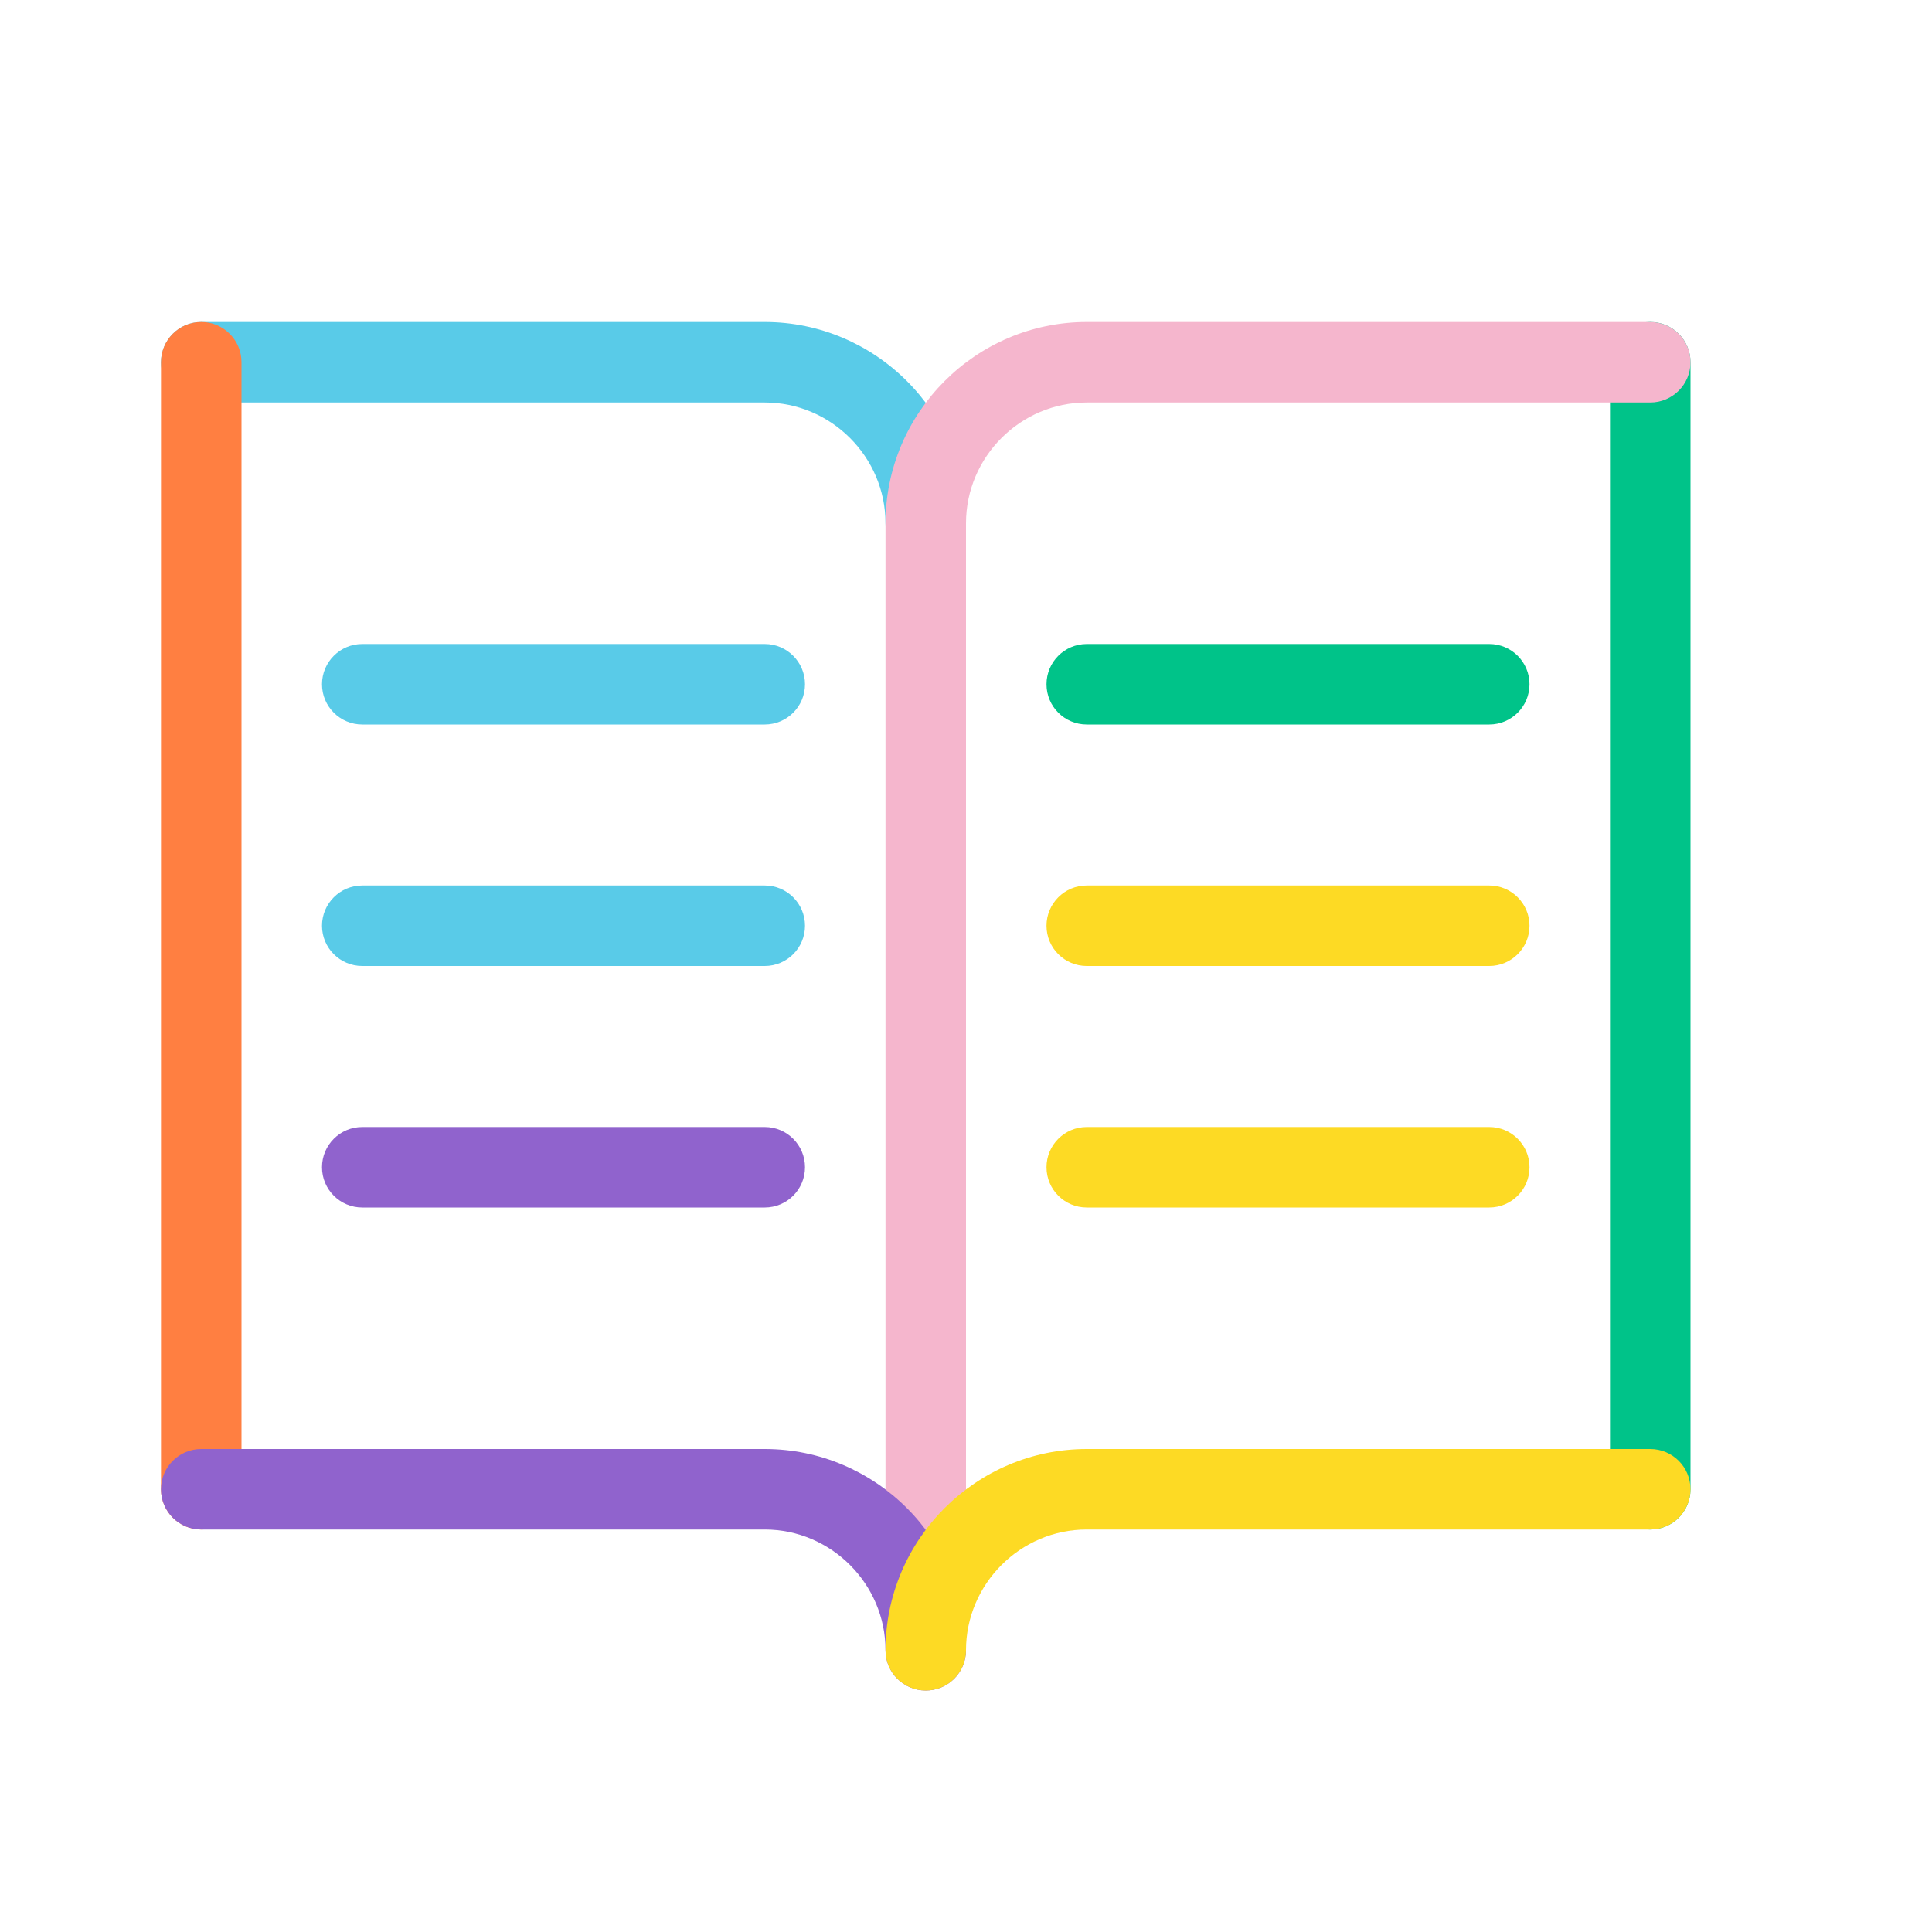 <svg width="24" height="24" viewBox="0 0 24 24" fill="none" xmlns="http://www.w3.org/2000/svg">
<path fill-rule="evenodd" clip-rule="evenodd" d="M2 4.5C2 4.224 2.224 4 2.5 4H9.5C10.876 4 12 5.124 12 6.5C12 6.776 11.776 7 11.5 7C11.224 7 11 6.776 11 6.5C11 5.676 10.324 5 9.5 5H2.5C2.224 5 2 4.776 2 4.5Z" fill="#59CBE8"/>
<path fill-rule="evenodd" clip-rule="evenodd" d="M2.5 4C2.776 4 3 4.224 3 4.5V18.5C3 18.776 2.776 19 2.5 19C2.224 19 2 18.776 2 18.5V4.5C2 4.224 2.224 4 2.5 4Z" fill="#FF7F41"/>
<path fill-rule="evenodd" clip-rule="evenodd" d="M20.5 4C20.776 4 21 4.224 21 4.5V18.5C21 18.776 20.776 19 20.5 19C20.224 19 20 18.776 20 18.5V4.5C20 4.224 20.224 4 20.5 4Z" fill="#00C389"/>
<path fill-rule="evenodd" clip-rule="evenodd" d="M13.5 5C12.676 5 12 5.676 12 6.5V18.5C12 18.776 11.776 19 11.5 19C11.224 19 11 18.776 11 18.5V6.5C11 5.124 12.124 4 13.5 4H20.5C20.776 4 21 4.224 21 4.5C21 4.776 20.776 5 20.5 5H13.5Z" fill="#F5B6CD"/>
<path fill-rule="evenodd" clip-rule="evenodd" d="M2 18.5C2 18.224 2.224 18 2.5 18H9.5C10.876 18 12 19.124 12 20.5C12 20.776 11.776 21 11.5 21C11.224 21 11 20.776 11 20.5C11 19.676 10.324 19 9.5 19H2.5C2.224 19 2 18.776 2 18.5Z" fill="#9063CD"/>
<path fill-rule="evenodd" clip-rule="evenodd" d="M13.5 19C12.676 19 12 19.676 12 20.5C12 20.776 11.776 21 11.5 21C11.224 21 11 20.776 11 20.5C11 19.124 12.124 18 13.5 18H20.5C20.776 18 21 18.224 21 18.5C21 18.776 20.776 19 20.5 19H13.5Z" fill="#FDDA24"/>
<path fill-rule="evenodd" clip-rule="evenodd" d="M13 8.5C13 8.224 13.224 8 13.5 8H18.5C18.776 8 19 8.224 19 8.5C19 8.776 18.776 9 18.5 9H13.5C13.224 9 13 8.776 13 8.5Z" fill="#00C389"/>
<path fill-rule="evenodd" clip-rule="evenodd" d="M13 11.5C13 11.224 13.224 11 13.5 11H18.5C18.776 11 19 11.224 19 11.5C19 11.776 18.776 12 18.5 12H13.5C13.224 12 13 11.776 13 11.5ZM13 14.5C13 14.224 13.224 14 13.5 14H18.5C18.776 14 19 14.224 19 14.5C19 14.776 18.776 15 18.5 15H13.5C13.224 15 13 14.776 13 14.5Z" fill="#FDDA24"/>
<path fill-rule="evenodd" clip-rule="evenodd" d="M4 8.5C4 8.224 4.224 8 4.5 8H9.5C9.776 8 10 8.224 10 8.5C10 8.776 9.776 9 9.5 9H4.5C4.224 9 4 8.776 4 8.5ZM4 11.5C4 11.224 4.224 11 4.5 11H9.5C9.776 11 10 11.224 10 11.5C10 11.776 9.776 12 9.5 12H4.5C4.224 12 4 11.776 4 11.5Z" fill="#59CBE8"/>
<path fill-rule="evenodd" clip-rule="evenodd" d="M4 14.5C4 14.224 4.224 14 4.5 14H9.5C9.776 14 10 14.224 10 14.5C10 14.776 9.776 15 9.5 15H4.5C4.224 15 4 14.776 4 14.5Z" fill="#9063CD"/>
</svg>
